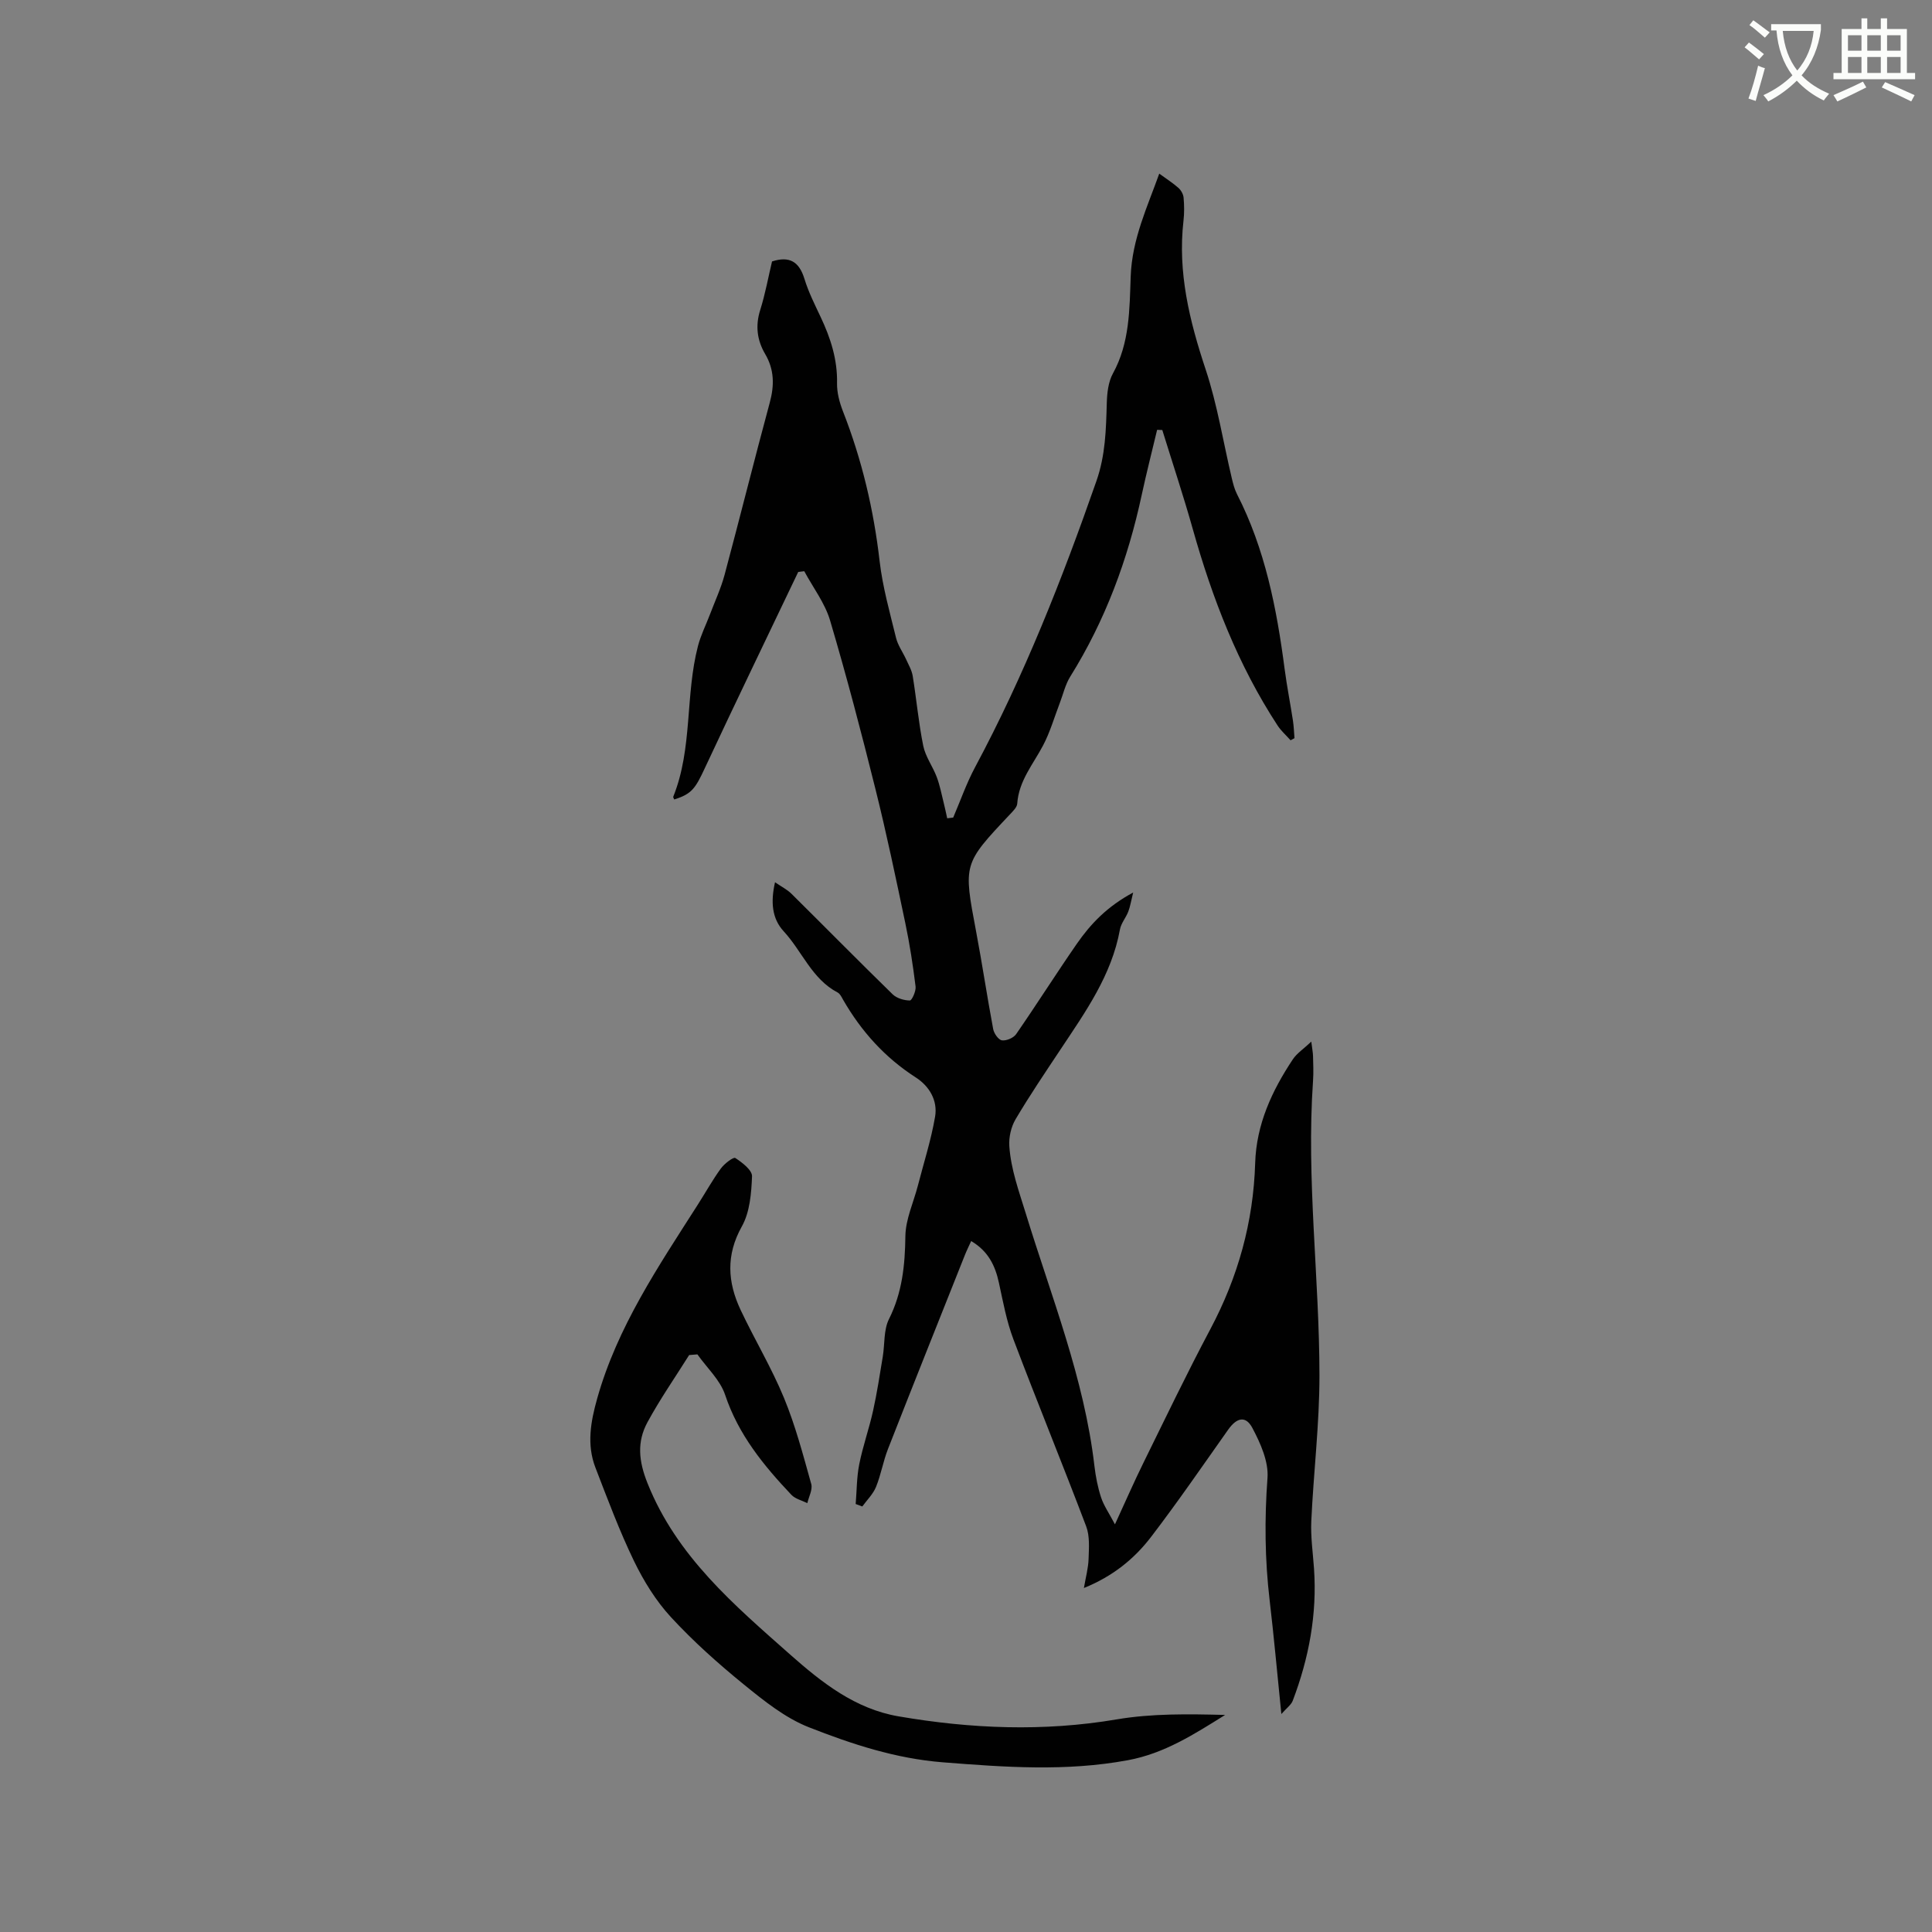 <svg enable-background="new 0 0 400 400" viewBox="0 0 400 400" xmlns="http://www.w3.org/2000/svg"><rect x="0" y="0" width="400" height="400" fill="#808080" stroke="none"/><path d="m362.1 8.8c1.1.8 2.1 1.6 3.1 2.4l-1 1.1c-1.3-1.1-2.3-2-3-2.5zm1.9 4.8c.5.2.9.4 1.4.5-.6 2.3-1.3 4.5-1.9 6.8l-1.5-.5c.8-2.1 1.4-4.3 2-6.8zm-1-9.4c1.3.9 2.4 1.8 3.4 2.5l-1 1.1c-1.4-1.2-2.4-2.1-3.2-2.6zm3.7 2.2v-1.4h10.3v1.2c-.5 3.6-1.8 6.8-4 9.4 1.5 1.6 3.4 2.8 5.7 3.8-.3.4-.7.8-1.1 1.4-2.3-1.1-4.1-2.5-5.6-4.1-1.6 1.6-3.6 3.1-5.9 4.3-.3-.5-.7-.9-1-1.3 2.4-1.1 4.4-2.5 6-4.1-1.9-2.5-3-5.6-3.3-9.3h-1.1zm8.8 0h-6.4c.3 3.3 1.3 6 3 8.2 2-2.3 3.1-5.1 3.4-8.2z" fill="#fbfcfa"/><path d="m385.3 3.8h1.3v2.2h2.8v-2.2h1.3v2.2h4.1v9.1h1.7v1.3h-16.9v-1.3h1.7v-9.1h4.1v-2.2zm.4 13.1.7 1.2c-1.8.9-3.8 1.9-6 2.9-.2-.4-.5-.8-.8-1.3 2.3-1 4.3-1.9 6.1-2.8zm-3.1-6.4h2.8v-3.2h-2.8zm0 4.6h2.8v-3.3h-2.8zm4-4.6h2.8v-3.2h-2.8zm0 4.6h2.8v-3.3h-2.8zm3.7 1.9c2.1.9 4.1 1.8 6.1 2.7l-.7 1.3c-2.2-1.1-4.2-2-6.1-2.9zm3.2-9.7h-2.8v3.2h2.8zm-2.8 7.8h2.8v-3.3h-2.8z" fill="#fbfcfa"/><g fill="#010101"><path d="m197.35 169.27c1.49-3.48 2.74-7.08 4.52-10.41 10.18-19 18.04-38.95 25.13-59.26 1.89-5.41 1.99-10.72 2.15-16.2.06-2.05.31-4.34 1.27-6.08 3.49-6.34 3.43-13.3 3.68-20.12.28-7.74 3.49-14.45 5.91-21.25 1.48 1.08 2.82 1.93 3.98 2.96.54.48 1 1.31 1.06 2.02.14 1.58.16 3.19-.02 4.76-1.23 10.69 1.24 20.73 4.59 30.81 2.42 7.28 3.62 14.97 5.4 22.47.27 1.12.55 2.28 1.07 3.3 5.84 11.39 8.24 23.71 9.88 36.25.47 3.57 1.17 7.11 1.72 10.67.18 1.2.22 2.43.32 3.64-.27.15-.54.29-.81.44-.9-1.02-1.96-1.94-2.69-3.06-8.19-12.53-13.51-26.31-17.55-40.65-1.94-6.89-4.2-13.69-6.32-20.53-.36-.01-.71-.02-1.07-.04-1.07 4.49-2.22 8.97-3.19 13.48-2.87 13.36-7.54 25.99-14.8 37.62-1.03 1.65-1.47 3.67-2.18 5.51-1.12 2.92-1.99 5.98-3.44 8.73-2.05 3.9-5.03 7.33-5.35 12.04-.05.79-.92 1.6-1.54 2.27-9.66 10.24-9.62 10.22-7 24.09 1.28 6.76 2.29 13.58 3.56 20.34.17.9 1.09 2.22 1.81 2.32.92.13 2.4-.5 2.94-1.28 4.28-6.19 8.3-12.55 12.58-18.73 2.85-4.1 6.26-7.7 11.65-10.59-.45 1.81-.62 2.92-1.01 3.94-.49 1.28-1.5 2.42-1.73 3.72-1.72 9.48-7.16 17.08-12.31 24.84-3.17 4.77-6.38 9.51-9.29 14.43-.94 1.59-1.43 3.75-1.3 5.59.33 4.8 1.98 9.28 3.4 13.9 5.29 17.26 12.11 34.16 14.22 52.31.26 2.2.69 4.42 1.38 6.52.56 1.69 1.63 3.22 2.87 5.56 2.22-4.83 3.94-8.77 5.84-12.63 4.58-9.3 9.06-18.66 13.93-27.82 5.72-10.78 8.89-22.15 9.26-34.34.24-8.01 3.47-14.98 7.8-21.49.83-1.25 2.21-2.14 3.82-3.66.18 1.48.34 2.24.36 3.01.04 1.7.12 3.4 0 5.09-1.42 20.41 1.32 40.72 1.33 61.08 0 10.03-1.23 20.05-1.69 30.09-.15 3.25.33 6.53.56 9.8.66 9.47-1.05 18.56-4.4 27.38-.34.88-1.28 1.53-2.36 2.76-.86-8.41-1.53-15.97-2.42-23.51-1-8.45-1.08-16.86-.45-25.37.25-3.38-1.45-7.18-3.12-10.33-1.39-2.63-3.24-2.17-5.01.32-5.26 7.44-10.42 14.96-15.95 22.19-3.49 4.57-7.94 8.19-13.93 10.61.39-2.26.91-4.14.97-6.04.07-2.25.27-4.71-.5-6.73-4.91-12.96-10.17-25.78-15.07-38.74-1.41-3.73-2.14-7.74-2.99-11.66-.77-3.56-2.21-6.58-5.75-8.66-.47 1.04-.93 1.95-1.3 2.89-5.32 13.38-10.67 26.74-15.92 40.15-1 2.55-1.45 5.32-2.48 7.86-.61 1.49-1.87 2.71-2.84 4.05-.46-.17-.91-.34-1.37-.51.23-2.75.2-5.55.74-8.24.74-3.73 2.04-7.35 2.86-11.06s1.39-7.47 2.01-11.22c.43-2.6.16-5.52 1.28-7.76 2.76-5.51 3.32-11.18 3.4-17.2.05-3.47 1.67-6.92 2.57-10.38 1.23-4.77 2.75-9.49 3.58-14.33.57-3.35-1.18-6.32-4.02-8.14-6.38-4.11-11.26-9.53-15.02-16.06-.31-.55-.63-1.25-1.13-1.51-5.35-2.8-7.35-8.54-11.18-12.68-2.43-2.63-2.72-6.07-1.79-10.15 1.33.92 2.51 1.5 3.41 2.39 6.99 6.92 13.89 13.93 20.93 20.8.85.83 2.36 1.28 3.58 1.29.4.01 1.3-1.93 1.18-2.89-.54-4.39-1.21-8.77-2.12-13.1-1.95-9.29-3.89-18.58-6.19-27.79-2.91-11.69-5.97-23.35-9.39-34.9-1.07-3.61-3.53-6.81-5.35-10.2-.42.05-.83.11-1.25.16-6.46 13.54-13 27.05-19.35 40.65-1.96 4.2-2.7 5.31-6.31 6.45-.08-.19-.26-.43-.21-.57 4.04-10.03 2.45-20.97 5.12-31.21.58-2.22 1.63-4.31 2.45-6.46 1.04-2.75 2.3-5.45 3.06-8.28 3.18-11.86 6.14-23.78 9.35-35.64.97-3.58.95-6.84-.96-10.08-1.67-2.85-2.05-5.84-1.01-9.12 1.04-3.31 1.66-6.75 2.44-10.03 3.69-1.2 5.64.12 6.71 3.6.83 2.72 2.13 5.3 3.35 7.89 2.06 4.35 3.5 8.8 3.4 13.72-.04 1.95.52 4.01 1.24 5.86 3.92 10.01 6.35 20.33 7.58 31.01.62 5.34 2.11 10.59 3.39 15.83.38 1.57 1.41 2.98 2.1 4.49.51 1.12 1.17 2.25 1.36 3.44.78 4.81 1.21 9.68 2.18 14.45.46 2.25 1.97 4.26 2.79 6.45.65 1.71.99 3.54 1.44 5.33.27 1.07.49 2.15.73 3.22.41-.05.82-.1 1.24-.15z"/><path d="m142.68 280.55c-2.9 4.62-6.03 9.12-8.63 13.91-2.2 4.06-1.84 8.02.02 12.65 6.06 15.16 17.95 25.2 29.59 35.51 6.53 5.77 13.41 11.19 22.36 12.73 15.02 2.58 30.03 3.2 45.19.63 7.32-1.24 14.87-1.11 22.44-.92-6.42 4-12.57 7.97-20.12 9.37-12.79 2.37-25.47 1.45-38.29.44-9.81-.77-18.9-3.77-27.8-7.27-4.89-1.93-9.28-5.47-13.44-8.85-5.31-4.32-10.46-8.92-15.09-13.94-3.11-3.37-5.63-7.46-7.64-11.6-3.03-6.27-5.48-12.84-7.99-19.35-1.84-4.76-.99-9.51.36-14.31 4.17-14.83 12.68-27.37 20.82-40.12 1.6-2.5 3.04-5.1 4.78-7.5.73-1 2.6-2.43 2.99-2.18 1.44.93 3.52 2.53 3.47 3.8-.14 3.51-.45 7.41-2.11 10.37-3.33 5.95-2.95 11.56-.25 17.3 2.89 6.12 6.41 11.97 8.98 18.21 2.37 5.74 3.96 11.82 5.64 17.82.32 1.15-.51 2.63-.81 3.96-1.11-.56-2.49-.87-3.3-1.72-5.76-6.09-10.98-12.48-13.72-20.7-1.03-3.09-3.78-5.6-5.74-8.38-.55.04-1.13.09-1.71.14z"/></g></svg>